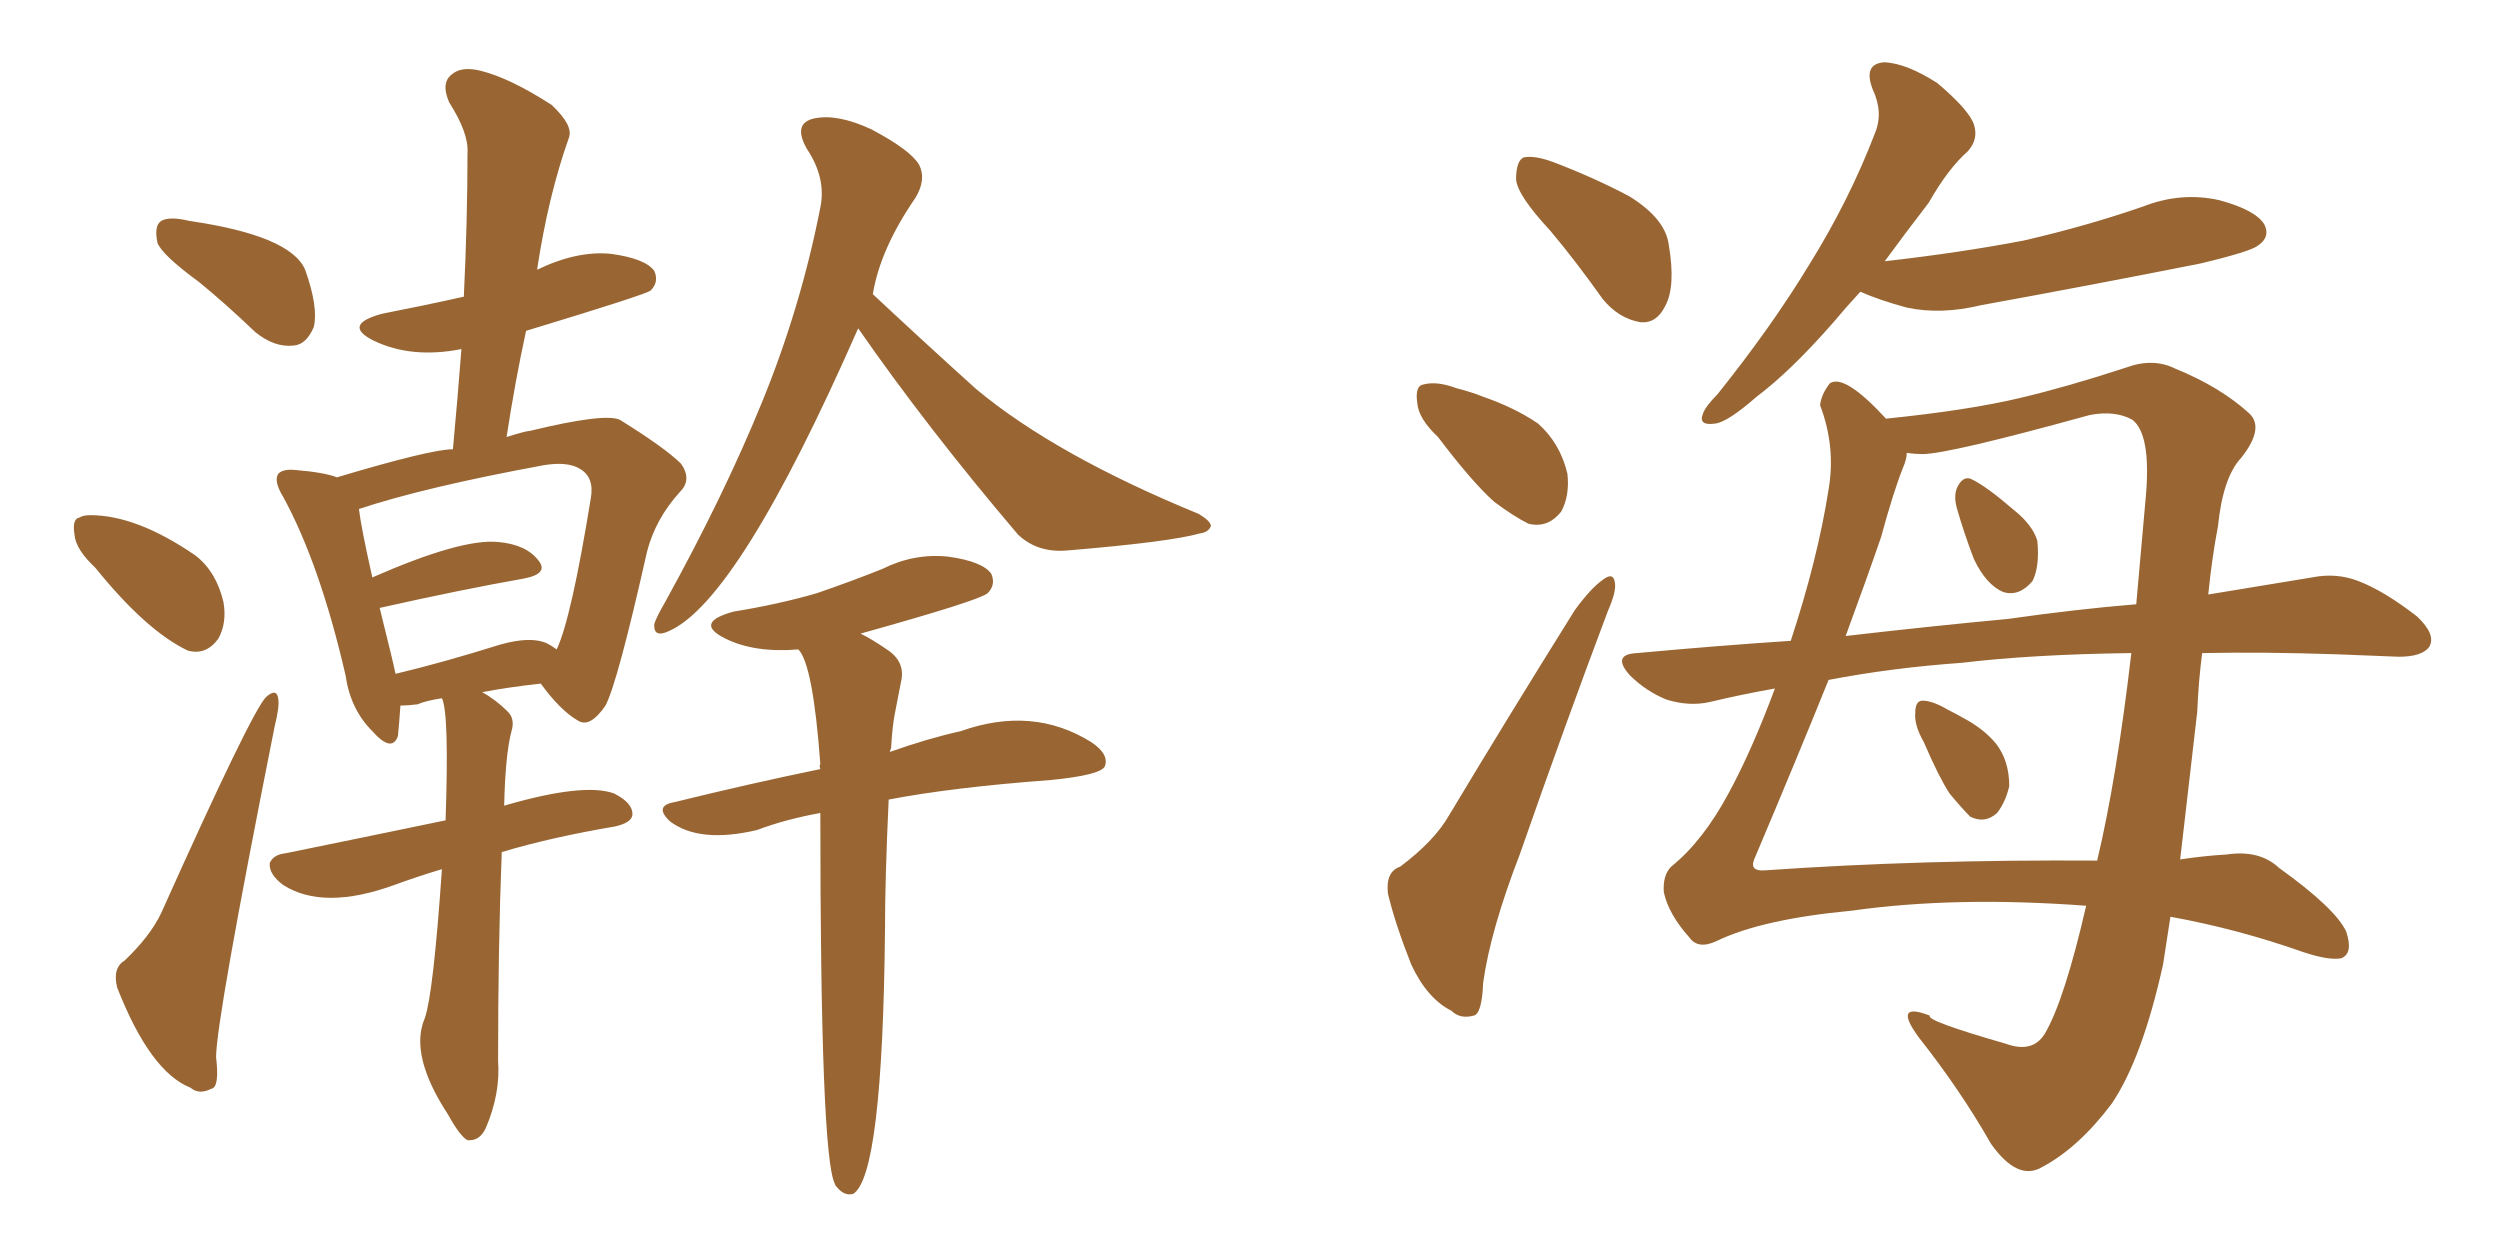 <svg xmlns="http://www.w3.org/2000/svg" xmlns:xlink="http://www.w3.org/1999/xlink" width="300" height="150"><path fill="#996633" padding="10" d="M23.88 33.84L23.88 33.84Q19.48 30.62 18.90 29.15L18.90 29.15Q18.46 27.10 19.34 26.51L19.34 26.51Q20.36 25.93 22.71 26.51L22.71 26.51Q34.86 28.27 36.62 32.37L36.62 32.37Q38.23 36.91 37.65 39.26L37.65 39.26Q36.77 41.31 35.30 41.46L35.30 41.46Q32.96 41.75 30.62 39.84L30.62 39.84Q27.10 36.47 23.88 33.84ZM11.43 68.12L11.43 68.12Q9.08 65.92 8.94 64.16L8.94 64.16Q8.64 62.26 9.52 62.11L9.52 62.11Q9.96 61.82 10.84 61.82L10.84 61.82Q16.41 61.82 23.44 66.65L23.44 66.65Q25.93 68.55 26.81 72.22L26.81 72.22Q27.25 74.71 26.22 76.61L26.22 76.61Q24.76 78.66 22.56 78.08L22.56 78.08Q17.58 75.73 11.43 68.12ZM14.94 115.28L14.94 115.28Q18.02 112.35 19.34 109.57L19.34 109.57Q30.18 85.40 31.93 83.64L31.93 83.64Q33.25 82.47 33.40 83.94L33.40 83.94Q33.54 84.81 32.96 87.16L32.96 87.16Q25.93 122.46 25.93 126.86L25.93 126.86Q26.37 130.52 25.34 130.66L25.34 130.66Q23.88 131.40 22.85 130.52L22.85 130.52Q18.02 128.61 14.06 118.51L14.06 118.51Q13.48 116.16 14.94 115.28ZM53.03 104.30L53.03 104.30Q50.10 105.18 47.31 106.20L47.31 106.20Q38.82 109.28 33.98 106.20L33.98 106.20Q32.23 104.88 32.37 103.56L32.37 103.56Q32.81 102.54 34.28 102.39L34.28 102.39Q42.92 100.63 53.47 98.44L53.47 98.44Q53.91 85.55 53.03 83.79L53.03 83.79Q51.12 84.08 50.10 84.52L50.10 84.52Q48.93 84.67 48.05 84.67L48.05 84.67Q47.90 86.87 47.75 88.33L47.75 88.33Q47.02 90.38 44.68 87.74L44.68 87.74Q42.04 85.11 41.46 81.01L41.46 81.01Q38.38 67.68 33.98 59.62L33.98 59.62Q32.81 57.71 33.40 56.84L33.40 56.84Q33.98 56.25 35.45 56.40L35.45 56.40Q38.96 56.69 40.43 57.28L40.43 57.28Q51.71 53.91 54.35 53.91L54.35 53.91Q54.93 47.61 55.37 41.89L55.37 41.89Q49.37 43.07 44.82 40.87L44.82 40.87Q41.02 38.96 45.85 37.65L45.85 37.65Q51.12 36.62 55.66 35.60L55.66 35.60Q56.10 26.37 56.10 18.31L56.10 18.31Q56.25 15.97 53.91 12.30L53.91 12.30Q52.88 9.96 54.20 8.94L54.20 8.94Q55.37 7.91 57.71 8.50L57.71 8.50Q61.23 9.38 66.21 12.60L66.21 12.60Q68.85 15.09 68.26 16.55L68.26 16.55Q65.77 23.58 64.45 32.37L64.45 32.37Q69.29 30.03 73.39 30.47L73.39 30.47Q77.49 31.05 78.52 32.52L78.52 32.52Q79.10 33.84 78.08 34.86L78.08 34.86Q77.64 35.30 63.13 39.70L63.13 39.70Q61.82 45.70 60.79 52.44L60.79 52.44Q63.13 51.71 63.57 51.71L63.57 51.71Q72.66 49.51 74.41 50.39L74.41 50.39Q79.83 53.76 81.74 55.66L81.74 55.66Q83.06 57.57 81.59 59.03L81.59 59.03Q78.66 62.26 77.64 66.21L77.64 66.21Q74.12 81.88 72.66 84.67L72.66 84.67Q70.75 87.45 69.29 86.43L69.29 86.43Q67.24 85.25 64.89 82.03L64.89 82.03Q60.94 82.47 57.86 83.06L57.86 83.06Q59.47 83.94 60.94 85.40L60.94 85.40Q61.82 86.28 61.38 87.74L61.38 87.74Q60.64 90.53 60.50 96.68L60.50 96.68Q70.02 93.90 73.68 95.21L73.68 95.21Q76.03 96.39 75.88 97.85L75.88 97.85Q75.73 98.73 73.83 99.17L73.83 99.17Q66.06 100.49 60.21 102.25L60.21 102.25Q59.77 113.53 59.77 127.29L59.77 127.29Q60.06 131.25 58.30 135.35L58.30 135.35Q57.57 136.96 56.10 136.82L56.10 136.82Q55.22 136.38 53.76 133.74L53.76 133.74Q49.07 126.56 50.98 122.17L50.98 122.17Q52.00 119.24 53.03 104.30ZM65.63 77.20L65.63 77.20Q66.21 77.49 66.80 77.93L66.80 77.93Q68.55 74.27 70.90 59.77L70.90 59.77Q71.34 57.28 69.58 56.25L69.58 56.25Q68.12 55.37 65.33 55.81L65.33 55.81Q50.98 58.45 43.07 61.08L43.07 61.08Q43.36 63.43 44.68 69.29L44.68 69.29Q55.37 64.60 59.77 65.04L59.77 65.04Q63.13 65.33 64.60 67.24L64.60 67.24Q65.92 68.85 62.84 69.43L62.84 69.43Q55.37 70.75 45.56 72.95L45.56 72.95Q47.31 79.98 47.46 80.86L47.46 80.86Q53.03 79.54 60.06 77.34L60.06 77.34Q63.72 76.32 65.63 77.20ZM102.98 39.40L102.98 39.40Q88.62 72.07 80.27 75.73L80.27 75.73Q78.37 76.61 78.52 74.85L78.52 74.85Q78.81 73.97 79.83 72.22L79.83 72.22Q86.87 59.47 91.41 48.34L91.41 48.34Q96.09 36.91 98.44 24.90L98.44 24.90Q99.17 21.39 96.83 17.87L96.83 17.87Q95.07 14.79 97.71 14.21L97.71 14.21Q100.49 13.62 104.59 15.53L104.59 15.53Q109.28 18.02 110.30 19.78L110.30 19.78Q111.18 21.53 109.86 23.73L109.86 23.73Q105.62 29.88 104.74 35.30L104.74 35.30Q111.33 41.46 117.19 46.73L117.19 46.73Q126.71 54.64 143.85 61.67L143.85 61.67Q145.31 62.55 145.31 63.13L145.31 63.13Q145.02 63.87 143.99 64.01L143.99 64.01Q140.33 65.04 128.03 66.06L128.03 66.06Q124.51 66.36 122.17 64.16L122.17 64.16Q111.33 51.42 102.98 39.40ZM98.44 97.56L98.44 97.56L98.44 97.56Q94.34 98.29 90.82 99.61L90.82 99.61Q83.94 101.22 80.42 98.58L80.42 98.58Q78.37 96.68 81.01 96.24L81.01 96.24Q89.94 94.04 98.44 92.29L98.44 92.29Q98.29 91.85 98.44 91.70L98.44 91.70Q97.56 79.69 95.80 77.93L95.80 77.93Q90.53 78.37 87.01 76.61L87.01 76.61Q83.20 74.71 88.04 73.39L88.04 73.39Q93.46 72.51 98.00 71.19L98.00 71.19Q102.25 69.73 105.91 68.26L105.91 68.26Q109.72 66.36 113.82 66.80L113.82 66.80Q117.92 67.38 118.95 68.85L118.95 68.85Q119.53 70.17 118.51 71.19L118.51 71.19Q117.48 72.07 103.27 76.03L103.27 76.03Q104.74 76.76 106.64 78.08L106.64 78.08Q108.69 79.54 108.11 81.88L108.11 81.88Q107.81 83.50 107.37 85.69L107.37 85.69Q107.08 87.16 106.93 89.79L106.93 89.79Q106.79 90.09 106.79 90.23L106.79 90.23Q111.33 88.62 115.28 87.74L115.28 87.74Q123.93 84.67 130.96 89.06L130.96 89.06Q133.15 90.53 132.57 91.99L132.57 91.99Q131.98 93.02 126.12 93.60L126.12 93.60Q114.26 94.48 106.64 95.95L106.64 95.95Q106.20 105.47 106.20 111.62L106.20 111.62Q105.91 141.06 102.39 143.26L102.39 143.26Q101.37 143.55 100.49 142.53L100.49 142.53Q100.20 142.24 100.20 142.09L100.20 142.09Q98.44 138.87 98.44 97.56ZM186.04 27.69L186.04 27.69Q182.08 23.44 181.93 21.53L181.93 21.53Q181.93 19.34 182.81 18.90L182.81 18.90Q184.13 18.60 186.47 19.48L186.47 19.48Q191.46 21.39 195.56 23.58L195.56 23.58Q199.80 26.22 200.24 29.30L200.24 29.30Q201.12 34.42 199.80 36.77L199.80 36.77Q198.78 38.82 196.88 38.67L196.88 38.67Q194.24 38.23 192.33 35.89L192.33 35.89Q189.11 31.35 186.04 27.69ZM172.56 52.44L172.56 52.44Q170.21 50.24 170.07 48.34L170.07 48.34Q169.78 46.29 170.80 46.14L170.80 46.14Q172.41 45.70 174.76 46.58L174.76 46.58Q176.51 47.02 177.98 47.61L177.98 47.61Q181.79 48.93 184.57 50.83L184.57 50.83Q187.21 53.17 188.09 56.84L188.09 56.84Q188.38 59.47 187.35 61.38L187.35 61.38Q185.74 63.43 183.40 62.84L183.40 62.84Q181.64 61.96 179.30 60.21L179.30 60.21Q176.66 57.86 172.56 52.44ZM168.02 104.00L168.02 104.00Q172.12 100.93 173.88 97.85L173.88 97.85Q180.91 86.13 188.96 73.24L188.96 73.24Q190.87 70.61 192.33 69.58L192.33 69.58Q193.65 68.55 193.80 70.02L193.80 70.02Q193.95 71.04 192.92 73.39L192.92 73.39Q187.79 87.01 182.37 102.54L182.37 102.54Q178.86 111.62 177.98 117.92L177.98 117.92Q177.83 121.73 176.81 121.88L176.81 121.88Q175.20 122.31 174.17 121.29L174.17 121.29Q171.24 119.82 169.34 115.72L169.34 115.72Q167.43 110.89 166.55 107.23L166.55 107.23Q166.26 104.59 168.02 104.00ZM230.86 89.06L230.86 89.06Q229.69 87.01 229.83 85.55L229.83 85.55Q229.83 84.08 230.71 84.08L230.71 84.08Q231.88 84.08 233.64 85.11L233.64 85.11Q234.52 85.55 235.55 86.13L235.55 86.13Q238.04 87.45 239.50 89.21L239.50 89.21Q241.11 91.26 241.11 94.34L241.11 94.34Q240.67 96.24 239.65 97.56L239.65 97.56Q238.18 98.88 236.43 98.00L236.43 98.00Q235.40 96.97 233.94 95.21L233.94 95.21Q232.62 93.16 230.86 89.06ZM234.81 60.94L234.81 60.94Q234.38 59.33 234.96 58.30L234.96 58.30Q235.69 56.98 236.72 57.57L236.72 57.57Q238.48 58.45 241.70 61.23L241.70 61.23Q243.90 62.99 244.48 64.89L244.48 64.89Q244.78 67.97 243.90 69.73L243.90 69.73Q242.29 71.63 240.38 71.04L240.38 71.04Q238.33 70.17 236.87 67.09L236.87 67.09Q235.69 64.01 234.81 60.94ZM223.24 35.01L223.24 35.01Q221.48 36.91 220.02 38.67L220.02 38.67Q214.89 44.53 210.79 47.61L210.79 47.61Q207.28 50.68 205.81 50.83L205.81 50.83Q203.76 51.12 204.35 49.66L204.35 49.66Q204.64 48.78 206.10 47.31L206.10 47.31Q212.55 39.26 217.09 31.79L217.09 31.79Q221.92 24.02 225 15.97L225 15.97Q226.03 13.48 224.71 10.69L224.71 10.69Q223.54 7.62 226.17 7.47L226.17 7.47Q228.81 7.62 232.47 9.96L232.47 9.96Q236.28 13.18 236.87 14.94L236.87 14.94Q237.45 16.70 236.13 18.16L236.13 18.16Q233.79 20.21 231.45 24.32L231.45 24.32Q228.52 28.13 226.17 31.35L226.17 31.35Q235.25 30.32 242.87 28.86L242.87 28.86Q250.49 27.10 257.23 24.76L257.23 24.76Q261.77 23.00 266.31 24.02L266.31 24.02Q270.70 25.20 271.73 26.95L271.73 26.95Q272.46 28.42 271.00 29.44L271.00 29.44Q270.12 30.18 263.96 31.64L263.96 31.64Q250.63 34.28 237.74 36.62L237.74 36.62Q232.91 37.79 228.81 36.91L228.81 36.91Q225.59 36.04 223.24 35.01ZM250.34 108.69L250.34 108.69Q234.67 107.52 222.22 109.28L222.22 109.28Q211.38 110.30 205.96 112.94L205.96 112.94Q203.76 113.96 202.73 112.50L202.73 112.50Q200.24 109.72 199.66 107.08L199.66 107.08Q199.51 105.03 200.54 104.00L200.54 104.00Q204.35 100.93 207.42 95.21L207.42 95.21Q210.21 90.09 212.99 82.62L212.99 82.62Q208.89 83.35 205.22 84.23L205.22 84.23Q202.73 84.81 199.95 83.94L199.95 83.94Q197.46 82.91 195.56 81.01L195.56 81.01Q193.36 78.52 196.44 78.37L196.44 78.37Q205.96 77.49 214.89 76.90L214.89 76.90Q218.12 67.09 219.43 58.74L219.43 58.74Q220.31 53.61 218.41 48.63L218.41 48.63Q218.55 47.31 219.58 46.00L219.58 46.00Q221.34 44.82 226.32 50.24L226.32 50.24Q236.28 49.22 242.43 47.75L242.43 47.75Q248.00 46.44 255.18 44.09L255.18 44.09Q258.40 42.92 261.04 44.24L261.04 44.24Q266.46 46.44 269.97 49.66L269.97 49.66Q271.73 51.42 268.95 54.93L268.95 54.93Q266.75 57.28 266.16 63.13L266.16 63.13Q265.43 66.94 264.99 71.34L264.99 71.34Q272.02 70.17 277.44 69.29L277.44 69.29Q280.37 68.70 283.01 69.73L283.01 69.73Q286.08 70.90 290.04 73.97L290.04 73.97Q292.38 76.17 291.50 77.64L291.50 77.64Q290.63 78.81 287.84 78.81L287.84 78.81Q284.47 78.66 280.52 78.52L280.52 78.52Q271.73 78.22 264.26 78.37L264.26 78.37Q263.82 81.74 263.67 85.40L263.67 85.40Q262.65 94.34 261.62 103.13L261.62 103.13Q264.55 102.69 267.19 102.54L267.19 102.54Q271.14 101.95 273.49 104.15L273.49 104.15Q280.22 108.98 281.54 111.77L281.54 111.77Q282.42 114.40 280.96 114.99L280.96 114.99Q279.49 115.28 276.42 114.26L276.42 114.26Q268.51 111.47 260.45 110.01L260.45 110.01Q260.01 112.94 259.57 115.72L259.57 115.72Q257.08 127.00 253.42 132.42L253.42 132.42Q249.46 137.70 245.07 140.04L245.07 140.04Q242.14 141.80 238.92 137.26L238.92 137.26Q235.25 130.81 230.27 124.51L230.27 124.51Q227.05 120.12 231.59 121.88L231.59 121.88Q231.01 122.46 240.67 125.24L240.67 125.24Q243.90 126.42 245.36 124.07L245.36 124.07Q247.71 120.12 250.34 108.69ZM251.66 103.27L251.66 103.27Q254.00 93.46 255.76 78.37L255.76 78.37Q243.90 78.52 235.40 79.54L235.40 79.54Q227.05 80.13 219.43 81.59L219.43 81.59Q215.77 90.67 210.50 103.13L210.50 103.13Q209.91 104.59 211.82 104.44L211.82 104.44Q230.57 103.13 251.66 103.27ZM230.71 54.49L230.71 54.49L230.71 54.49Q229.83 54.49 228.81 54.35L228.81 54.35Q228.81 55.08 228.37 56.10L228.37 56.10Q227.20 59.03 225.73 64.45L225.73 64.45Q224.12 69.14 221.48 76.32L221.48 76.32Q231.59 75.15 240.97 74.27L240.97 74.27Q249.17 73.10 256.35 72.51L256.35 72.51Q256.93 66.06 257.52 59.33L257.52 59.33Q258.11 52.15 255.91 50.39L255.91 50.39Q253.86 49.22 250.78 49.80L250.78 49.80Q233.79 54.49 230.71 54.49Z"/></svg>
